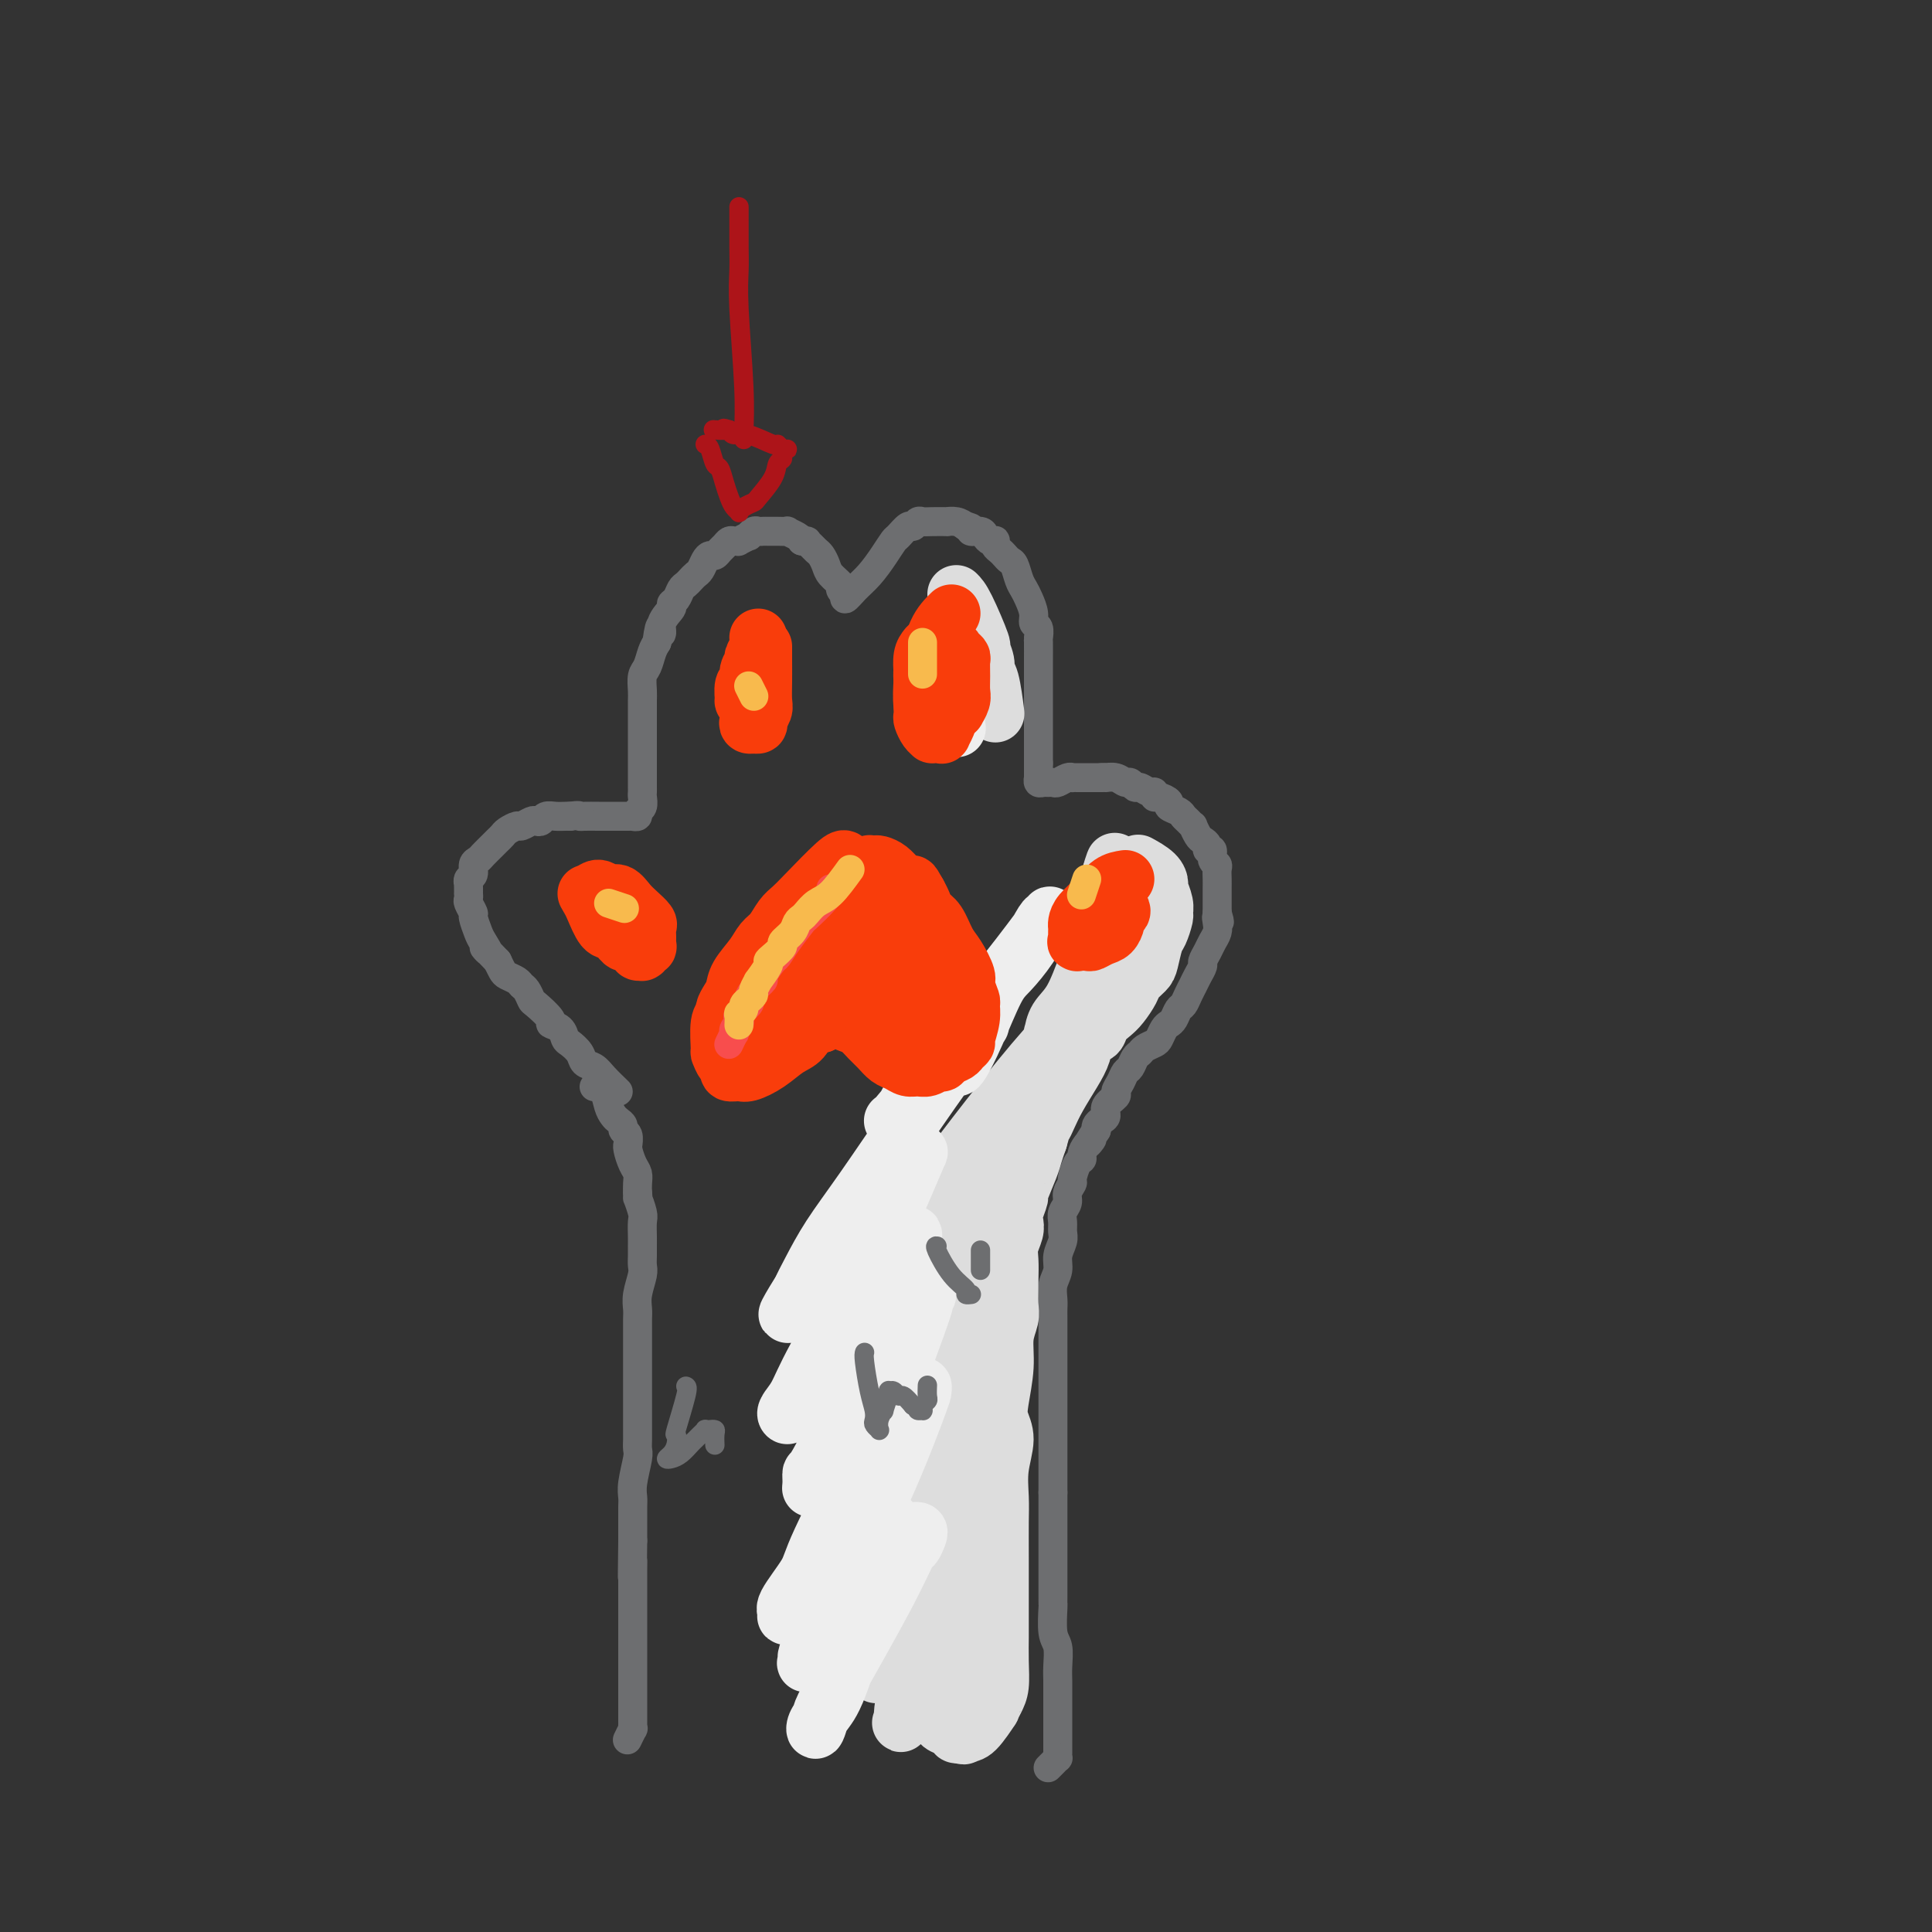 <svg viewBox='0 0 400 400' version='1.1' xmlns='http://www.w3.org/2000/svg' xmlns:xlink='http://www.w3.org/1999/xlink'><rect x="0" y="0" width="400" height="400" fill="#333333" stroke="none"/><g fill='none' stroke='rgb(109,110,112)' stroke-width='6' stroke-linecap='round' stroke-linejoin='round'><path d='M128,226c-1.098,-1.060 -2.196,-2.119 -3,-3c-0.804,-0.881 -1.315,-1.583 -2,-2c-0.685,-0.417 -1.544,-0.549 -2,-1c-0.456,-0.451 -0.509,-1.221 -1,-2c-0.491,-0.779 -1.421,-1.569 -2,-2c-0.579,-0.431 -0.807,-0.505 -1,-1c-0.193,-0.495 -0.352,-1.413 -1,-2c-0.648,-0.587 -1.784,-0.844 -2,-1c-0.216,-0.156 0.489,-0.213 0,-1c-0.489,-0.787 -2.171,-2.305 -3,-3c-0.829,-0.695 -0.803,-0.568 -1,-1c-0.197,-0.432 -0.616,-1.425 -1,-2c-0.384,-0.575 -0.733,-0.734 -1,-1c-0.267,-0.266 -0.453,-0.638 -1,-1c-0.547,-0.362 -1.455,-0.713 -2,-1c-0.545,-0.287 -0.727,-0.511 -1,-1c-0.273,-0.489 -0.636,-1.245 -1,-2'/><path d='M103,199c-4.271,-4.529 -2.450,-2.350 -2,-2c0.450,0.350 -0.472,-1.128 -1,-2c-0.528,-0.872 -0.663,-1.136 -1,-2c-0.337,-0.864 -0.875,-2.326 -1,-3c-0.125,-0.674 0.163,-0.558 0,-1c-0.163,-0.442 -0.776,-1.442 -1,-2c-0.224,-0.558 -0.060,-0.675 0,-1c0.060,-0.325 0.016,-0.857 0,-1c-0.016,-0.143 -0.005,0.102 0,0c0.005,-0.102 0.005,-0.551 0,-1c-0.005,-0.449 -0.016,-0.897 0,-1c0.016,-0.103 0.060,0.141 0,0c-0.060,-0.141 -0.224,-0.667 0,-1c0.224,-0.333 0.837,-0.474 1,-1c0.163,-0.526 -0.125,-1.436 0,-2c0.125,-0.564 0.664,-0.781 1,-1c0.336,-0.219 0.470,-0.440 1,-1c0.530,-0.560 1.455,-1.461 2,-2c0.545,-0.539 0.708,-0.718 1,-1c0.292,-0.282 0.712,-0.668 1,-1c0.288,-0.332 0.444,-0.611 1,-1c0.556,-0.389 1.511,-0.888 2,-1c0.489,-0.112 0.511,0.162 1,0c0.489,-0.162 1.443,-0.761 2,-1c0.557,-0.239 0.716,-0.116 1,0c0.284,0.116 0.692,0.227 1,0c0.308,-0.227 0.516,-0.793 1,-1c0.484,-0.207 1.246,-0.056 2,0c0.754,0.056 1.501,0.016 2,0c0.499,-0.016 0.749,-0.008 1,0'/><path d='M118,169c2.132,-0.309 1.961,-0.083 2,0c0.039,0.083 0.286,0.022 1,0c0.714,-0.022 1.894,-0.006 3,0c1.106,0.006 2.138,0.001 3,0c0.862,-0.001 1.556,0.001 2,0c0.444,-0.001 0.640,-0.003 1,0c0.360,0.003 0.885,0.013 1,0c0.115,-0.013 -0.179,-0.049 0,0c0.179,0.049 0.833,0.182 1,0c0.167,-0.182 -0.151,-0.679 0,-1c0.151,-0.321 0.773,-0.466 1,-1c0.227,-0.534 0.061,-1.458 0,-2c-0.061,-0.542 -0.016,-0.703 0,-1c0.016,-0.297 0.004,-0.731 0,-1c-0.004,-0.269 -0.001,-0.373 0,-1c0.001,-0.627 0.000,-1.778 0,-3c-0.000,-1.222 -0.000,-2.515 0,-3c0.000,-0.485 -0.000,-0.160 0,-1c0.000,-0.840 0.000,-2.843 0,-4c-0.000,-1.157 -0.001,-1.469 0,-2c0.001,-0.531 0.003,-1.282 0,-2c-0.003,-0.718 -0.012,-1.403 0,-2c0.012,-0.597 0.045,-1.105 0,-2c-0.045,-0.895 -0.167,-2.178 0,-3c0.167,-0.822 0.622,-1.183 1,-2c0.378,-0.817 0.679,-2.091 1,-3c0.321,-0.909 0.660,-1.455 1,-2'/><path d='M136,133c0.724,-5.636 1.034,-2.728 1,-2c-0.034,0.728 -0.413,-0.726 0,-2c0.413,-1.274 1.616,-2.369 2,-3c0.384,-0.631 -0.052,-0.799 0,-1c0.052,-0.201 0.591,-0.435 1,-1c0.409,-0.565 0.687,-1.460 1,-2c0.313,-0.540 0.661,-0.726 1,-1c0.339,-0.274 0.668,-0.638 1,-1c0.332,-0.362 0.666,-0.723 1,-1c0.334,-0.277 0.667,-0.470 1,-1c0.333,-0.530 0.667,-1.399 1,-2c0.333,-0.601 0.667,-0.935 1,-1c0.333,-0.065 0.666,0.140 1,0c0.334,-0.140 0.668,-0.626 1,-1c0.332,-0.374 0.661,-0.635 1,-1c0.339,-0.365 0.687,-0.834 1,-1c0.313,-0.166 0.591,-0.029 1,0c0.409,0.029 0.950,-0.048 1,0c0.050,0.048 -0.390,0.223 0,0c0.390,-0.223 1.610,-0.844 2,-1c0.390,-0.156 -0.050,0.154 0,0c0.050,-0.154 0.591,-0.773 1,-1c0.409,-0.227 0.686,-0.061 1,0c0.314,0.061 0.667,0.016 1,0c0.333,-0.016 0.648,-0.005 1,0c0.352,0.005 0.742,0.004 1,0c0.258,-0.004 0.384,-0.012 1,0c0.616,0.012 1.722,0.045 2,0c0.278,-0.045 -0.271,-0.166 0,0c0.271,0.166 1.363,0.619 2,1c0.637,0.381 0.818,0.691 1,1'/><path d='M166,112c1.726,0.262 1.040,-0.081 1,0c-0.040,0.081 0.565,0.588 1,1c0.435,0.412 0.699,0.730 1,1c0.301,0.270 0.640,0.492 1,1c0.360,0.508 0.741,1.303 1,2c0.259,0.697 0.395,1.296 1,2c0.605,0.704 1.677,1.514 2,2c0.323,0.486 -0.104,0.647 0,1c0.104,0.353 0.741,0.899 1,1c0.259,0.101 0.142,-0.244 0,0c-0.142,0.244 -0.308,1.078 0,1c0.308,-0.078 1.090,-1.066 2,-2c0.910,-0.934 1.949,-1.813 3,-3c1.051,-1.187 2.113,-2.681 3,-4c0.887,-1.319 1.600,-2.462 2,-3c0.400,-0.538 0.488,-0.470 1,-1c0.512,-0.530 1.448,-1.659 2,-2c0.552,-0.341 0.720,0.105 1,0c0.280,-0.105 0.672,-0.760 1,-1c0.328,-0.240 0.591,-0.065 1,0c0.409,0.065 0.963,0.020 2,0c1.037,-0.020 2.556,-0.016 3,0c0.444,0.016 -0.188,0.043 0,0c0.188,-0.043 1.197,-0.155 2,0c0.803,0.155 1.402,0.578 2,1'/><path d='M200,109c1.975,0.238 0.911,0.835 1,1c0.089,0.165 1.330,-0.100 2,0c0.670,0.100 0.767,0.566 1,1c0.233,0.434 0.601,0.837 1,1c0.399,0.163 0.828,0.085 1,0c0.172,-0.085 0.088,-0.177 0,0c-0.088,0.177 -0.178,0.623 0,1c0.178,0.377 0.625,0.685 1,1c0.375,0.315 0.678,0.637 1,1c0.322,0.363 0.663,0.768 1,1c0.337,0.232 0.669,0.292 1,1c0.331,0.708 0.662,2.063 1,3c0.338,0.937 0.683,1.454 1,2c0.317,0.546 0.607,1.120 1,2c0.393,0.880 0.890,2.064 1,3c0.110,0.936 -0.167,1.623 0,2c0.167,0.377 0.777,0.443 1,1c0.223,0.557 0.060,1.606 0,2c-0.060,0.394 -0.016,0.133 0,1c0.016,0.867 0.004,2.862 0,4c-0.004,1.138 -0.001,1.417 0,2c0.001,0.583 0.000,1.468 0,3c-0.000,1.532 -0.000,3.710 0,5c0.000,1.290 0.000,1.694 0,2c-0.000,0.306 -0.000,0.516 0,1c0.000,0.484 0.000,1.243 0,2c-0.000,0.757 -0.000,1.512 0,2c0.000,0.488 0.000,0.708 0,1c-0.000,0.292 -0.000,0.656 0,1c0.000,0.344 0.000,0.670 0,1c-0.000,0.330 -0.000,0.665 0,1'/><path d='M215,158c-0.000,4.570 -0.000,1.995 0,1c0.000,-0.995 0.000,-0.411 0,0c-0.000,0.411 -0.001,0.650 0,1c0.001,0.350 0.003,0.812 0,1c-0.003,0.188 -0.012,0.103 0,0c0.012,-0.103 0.045,-0.224 0,0c-0.045,0.224 -0.168,0.793 0,1c0.168,0.207 0.626,0.052 1,0c0.374,-0.052 0.665,0.000 1,0c0.335,-0.000 0.716,-0.053 1,0c0.284,0.053 0.471,0.210 1,0c0.529,-0.210 1.398,-0.788 2,-1c0.602,-0.212 0.935,-0.057 1,0c0.065,0.057 -0.137,0.015 0,0c0.137,-0.015 0.614,-0.004 1,0c0.386,0.004 0.681,0.001 1,0c0.319,-0.001 0.663,-0.000 1,0c0.337,0.000 0.668,0.000 1,0c0.332,-0.000 0.666,-0.000 1,0c0.334,0.000 0.667,0.000 1,0'/><path d='M228,161c1.681,-0.137 0.885,0.020 1,0c0.115,-0.020 1.143,-0.217 2,0c0.857,0.217 1.542,0.847 2,1c0.458,0.153 0.687,-0.170 1,0c0.313,0.170 0.710,0.834 1,1c0.290,0.166 0.472,-0.167 1,0c0.528,0.167 1.404,0.832 2,1c0.596,0.168 0.914,-0.162 1,0c0.086,0.162 -0.061,0.817 0,1c0.061,0.183 0.331,-0.106 1,0c0.669,0.106 1.737,0.605 2,1c0.263,0.395 -0.279,0.684 0,1c0.279,0.316 1.380,0.657 2,1c0.620,0.343 0.758,0.687 1,1c0.242,0.313 0.589,0.595 1,1c0.411,0.405 0.885,0.934 1,1c0.115,0.066 -0.128,-0.332 0,0c0.128,0.332 0.627,1.394 1,2c0.373,0.606 0.621,0.758 1,1c0.379,0.242 0.890,0.576 1,1c0.110,0.424 -0.181,0.939 0,1c0.181,0.061 0.833,-0.331 1,0c0.167,0.331 -0.151,1.387 0,2c0.151,0.613 0.773,0.784 1,1c0.227,0.216 0.061,0.477 0,1c-0.061,0.523 -0.016,1.309 0,2c0.016,0.691 0.004,1.288 0,2c-0.004,0.712 -0.001,1.538 0,2c0.001,0.462 0.000,0.561 0,1c-0.000,0.439 -0.000,1.220 0,2'/><path d='M252,189c0.932,3.131 0.261,1.457 0,1c-0.261,-0.457 -0.112,0.301 0,1c0.112,0.699 0.189,1.338 0,2c-0.189,0.662 -0.642,1.346 -1,2c-0.358,0.654 -0.621,1.277 -1,2c-0.379,0.723 -0.875,1.544 -1,2c-0.125,0.456 0.121,0.546 0,1c-0.121,0.454 -0.610,1.272 -1,2c-0.390,0.728 -0.682,1.364 -1,2c-0.318,0.636 -0.663,1.270 -1,2c-0.337,0.730 -0.668,1.557 -1,2c-0.332,0.443 -0.667,0.504 -1,1c-0.333,0.496 -0.666,1.428 -1,2c-0.334,0.572 -0.671,0.783 -1,1c-0.329,0.217 -0.651,0.440 -1,1c-0.349,0.560 -0.723,1.458 -1,2c-0.277,0.542 -0.455,0.726 -1,1c-0.545,0.274 -1.455,0.636 -2,1c-0.545,0.364 -0.723,0.730 -1,1c-0.277,0.270 -0.653,0.443 -1,1c-0.347,0.557 -0.665,1.496 -1,2c-0.335,0.504 -0.686,0.571 -1,1c-0.314,0.429 -0.591,1.218 -1,2c-0.409,0.782 -0.949,1.557 -1,2c-0.051,0.443 0.389,0.552 0,1c-0.389,0.448 -1.607,1.233 -2,2c-0.393,0.767 0.039,1.515 0,2c-0.039,0.485 -0.549,0.708 -1,1c-0.451,0.292 -0.843,0.655 -1,1c-0.157,0.345 -0.078,0.673 0,1'/><path d='M227,234c-2.968,4.443 -1.386,2.550 -1,2c0.386,-0.550 -0.422,0.241 -1,1c-0.578,0.759 -0.924,1.484 -1,2c-0.076,0.516 0.119,0.824 0,1c-0.119,0.176 -0.553,0.221 -1,1c-0.447,0.779 -0.908,2.292 -1,3c-0.092,0.708 0.186,0.612 0,1c-0.186,0.388 -0.835,1.259 -1,2c-0.165,0.741 0.153,1.353 0,2c-0.153,0.647 -0.777,1.331 -1,2c-0.223,0.669 -0.045,1.323 0,2c0.045,0.677 -0.044,1.377 0,2c0.044,0.623 0.222,1.168 0,2c-0.222,0.832 -0.844,1.952 -1,3c-0.156,1.048 0.154,2.023 0,3c-0.154,0.977 -0.773,1.956 -1,3c-0.227,1.044 -0.061,2.152 0,3c0.061,0.848 0.016,1.437 0,2c-0.016,0.563 -0.004,1.099 0,2c0.004,0.901 0.001,2.166 0,3c-0.001,0.834 -0.000,1.237 0,2c0.000,0.763 0.000,1.888 0,3c-0.000,1.112 -0.000,2.212 0,3c0.000,0.788 0.000,1.264 0,2c-0.000,0.736 -0.000,1.732 0,3c0.000,1.268 0.000,2.808 0,4c-0.000,1.192 -0.000,2.038 0,3c0.000,0.962 0.000,2.041 0,3c-0.000,0.959 -0.000,1.797 0,3c0.000,1.203 0.000,2.772 0,4c-0.000,1.228 -0.000,2.114 0,3'/><path d='M218,309c0.000,6.986 0.000,2.952 0,2c-0.000,-0.952 -0.000,1.178 0,3c0.000,1.822 0.000,3.335 0,4c-0.000,0.665 -0.000,0.484 0,1c0.000,0.516 0.000,1.731 0,3c-0.000,1.269 -0.001,2.591 0,4c0.001,1.409 0.004,2.903 0,4c-0.004,1.097 -0.015,1.795 0,2c0.015,0.205 0.057,-0.084 0,1c-0.057,1.084 -0.211,3.539 0,5c0.211,1.461 0.789,1.927 1,3c0.211,1.073 0.057,2.754 0,4c-0.057,1.246 -0.015,2.058 0,3c0.015,0.942 0.004,2.013 0,3c-0.004,0.987 -0.001,1.889 0,3c0.001,1.111 0.000,2.431 0,3c-0.000,0.569 0.001,0.386 0,1c-0.001,0.614 -0.003,2.024 0,3c0.003,0.976 0.011,1.519 0,2c-0.011,0.481 -0.042,0.900 0,1c0.042,0.100 0.155,-0.117 0,0c-0.155,0.117 -0.580,0.570 -1,1c-0.420,0.430 -0.834,0.837 -1,1c-0.166,0.163 -0.083,0.081 0,0'/><path d='M123,225c0.757,0.137 1.513,0.274 2,1c0.487,0.726 0.704,2.040 1,3c0.296,0.960 0.672,1.565 1,2c0.328,0.435 0.610,0.698 1,1c0.390,0.302 0.889,0.641 1,1c0.111,0.359 -0.167,0.738 0,1c0.167,0.262 0.780,0.405 1,1c0.220,0.595 0.049,1.640 0,2c-0.049,0.360 0.025,0.036 0,0c-0.025,-0.036 -0.150,0.217 0,1c0.150,0.783 0.576,2.096 1,3c0.424,0.904 0.845,1.397 1,2c0.155,0.603 0.044,1.315 0,2c-0.044,0.685 -0.022,1.342 0,2'/><path d='M132,247c0.249,1.922 -0.130,0.727 0,1c0.130,0.273 0.767,2.012 1,3c0.233,0.988 0.062,1.224 0,2c-0.062,0.776 -0.016,2.093 0,3c0.016,0.907 0.000,1.404 0,2c-0.000,0.596 0.014,1.290 0,2c-0.014,0.710 -0.056,1.436 0,2c0.056,0.564 0.211,0.966 0,2c-0.211,1.034 -0.789,2.699 -1,4c-0.211,1.301 -0.057,2.238 0,3c0.057,0.762 0.015,1.348 0,2c-0.015,0.652 -0.004,1.370 0,2c0.004,0.630 0.001,1.170 0,2c-0.001,0.830 -0.000,1.948 0,3c0.000,1.052 0.000,2.037 0,3c-0.000,0.963 -0.000,1.904 0,3c0.000,1.096 0.000,2.348 0,3c-0.000,0.652 -0.000,0.703 0,1c0.000,0.297 0.001,0.839 0,2c-0.001,1.161 -0.004,2.940 0,4c0.004,1.060 0.015,1.401 0,2c-0.015,0.599 -0.057,1.458 0,2c0.057,0.542 0.211,0.768 0,2c-0.211,1.232 -0.789,3.471 -1,5c-0.211,1.529 -0.057,2.349 0,3c0.057,0.651 0.015,1.133 0,2c-0.015,0.867 -0.004,2.118 0,3c0.004,0.882 0.001,1.395 0,2c-0.001,0.605 -0.001,1.303 0,2'/><path d='M131,319c-0.155,12.248 -0.041,6.867 0,5c0.041,-1.867 0.011,-0.220 0,1c-0.011,1.220 -0.003,2.011 0,3c0.003,0.989 0.001,2.174 0,3c-0.001,0.826 -0.000,1.291 0,2c0.000,0.709 0.000,1.662 0,2c-0.000,0.338 -0.000,0.060 0,1c0.000,0.940 0.000,3.096 0,4c-0.000,0.904 -0.000,0.556 0,1c0.000,0.444 -0.000,1.681 0,3c0.000,1.319 0.000,2.721 0,4c-0.000,1.279 -0.000,2.437 0,3c0.000,0.563 0.000,0.532 0,1c-0.000,0.468 -0.000,1.436 0,2c0.000,0.564 0.001,0.723 0,1c-0.001,0.277 -0.004,0.670 0,1c0.004,0.330 0.015,0.597 0,1c-0.015,0.403 -0.056,0.943 0,1c0.056,0.057 0.207,-0.369 0,0c-0.207,0.369 -0.774,1.534 -1,2c-0.226,0.466 -0.113,0.233 0,0'/></g>
<g fill='none' stroke='rgb(221,221,221)' stroke-width='12' stroke-linecap='round' stroke-linejoin='round'><path d='M231,190c0.277,-0.231 0.555,-0.462 0,1c-0.555,1.462 -1.942,4.616 -3,7c-1.058,2.384 -1.786,3.998 -3,6c-1.214,2.002 -2.914,4.393 -4,6c-1.086,1.607 -1.559,2.430 -2,3c-0.441,0.570 -0.851,0.887 -1,1c-0.149,0.113 -0.039,0.021 0,0c0.039,-0.021 0.005,0.027 0,0c-0.005,-0.027 0.018,-0.131 0,0c-0.018,0.131 -0.079,0.496 0,0c0.079,-0.496 0.297,-1.852 1,-3c0.703,-1.148 1.890,-2.088 3,-4c1.110,-1.912 2.144,-4.795 3,-7c0.856,-2.205 1.536,-3.733 2,-5c0.464,-1.267 0.713,-2.275 1,-3c0.287,-0.725 0.613,-1.167 1,-2c0.387,-0.833 0.836,-2.055 1,-3c0.164,-0.945 0.044,-1.612 0,-2c-0.044,-0.388 -0.012,-0.496 0,-1c0.012,-0.504 0.003,-1.405 0,-2c-0.003,-0.595 -0.001,-0.884 0,-1c0.001,-0.116 0.000,-0.058 0,0'/><path d='M230,181c1.658,-4.983 0.304,-1.442 0,0c-0.304,1.442 0.441,0.783 1,1c0.559,0.217 0.931,1.310 1,2c0.069,0.690 -0.167,0.976 0,2c0.167,1.024 0.736,2.784 1,4c0.264,1.216 0.221,1.887 0,3c-0.221,1.113 -0.621,2.669 -1,4c-0.379,1.331 -0.737,2.439 -1,3c-0.263,0.561 -0.430,0.576 -1,2c-0.570,1.424 -1.544,4.256 -3,7c-1.456,2.744 -3.394,5.398 -5,7c-1.606,1.602 -2.881,2.152 -4,3c-1.119,0.848 -2.081,1.995 -3,3c-0.919,1.005 -1.795,1.869 -3,3c-1.205,1.131 -2.740,2.528 -4,4c-1.260,1.472 -2.244,3.017 -3,4c-0.756,0.983 -1.282,1.404 -2,2c-0.718,0.596 -1.626,1.368 -2,2c-0.374,0.632 -0.213,1.126 0,1c0.213,-0.126 0.478,-0.871 2,-3c1.522,-2.129 4.302,-5.642 7,-9c2.698,-3.358 5.316,-6.561 7,-9c1.684,-2.439 2.435,-4.114 3,-5c0.565,-0.886 0.944,-0.983 1,-1c0.056,-0.017 -0.212,0.045 0,0c0.212,-0.045 0.902,-0.198 0,1c-0.902,1.198 -3.397,3.746 -7,8c-3.603,4.254 -8.315,10.216 -12,15c-3.685,4.784 -6.342,8.392 -9,12'/><path d='M193,247c-4.964,6.755 -3.873,6.142 -4,7c-0.127,0.858 -1.472,3.187 -2,4c-0.528,0.813 -0.240,0.110 0,0c0.240,-0.110 0.433,0.372 1,0c0.567,-0.372 1.507,-1.599 4,-4c2.493,-2.401 6.539,-5.976 10,-10c3.461,-4.024 6.338,-8.496 8,-11c1.662,-2.504 2.110,-3.041 3,-4c0.890,-0.959 2.221,-2.339 3,-3c0.779,-0.661 1.006,-0.604 1,-1c-0.006,-0.396 -0.244,-1.246 -1,0c-0.756,1.246 -2.028,4.586 -5,10c-2.972,5.414 -7.644,12.900 -10,17c-2.356,4.100 -2.396,4.813 -4,8c-1.604,3.187 -4.771,8.849 -7,13c-2.229,4.151 -3.521,6.790 -4,8c-0.479,1.210 -0.145,0.990 0,1c0.145,0.010 0.103,0.250 0,0c-0.103,-0.250 -0.266,-0.992 1,-3c1.266,-2.008 3.961,-5.284 7,-10c3.039,-4.716 6.424,-10.873 8,-14c1.576,-3.127 1.345,-3.224 2,-4c0.655,-0.776 2.197,-2.232 3,-3c0.803,-0.768 0.867,-0.850 1,-1c0.133,-0.150 0.335,-0.369 0,1c-0.335,1.369 -1.207,4.325 -3,9c-1.793,4.675 -4.505,11.070 -7,17c-2.495,5.930 -4.772,11.393 -6,15c-1.228,3.607 -1.408,5.356 -2,7c-0.592,1.644 -1.598,3.184 -2,4c-0.402,0.816 -0.201,0.908 0,1'/><path d='M188,301c-2.981,8.431 -0.933,3.010 0,1c0.933,-2.010 0.751,-0.609 1,-1c0.249,-0.391 0.928,-2.574 3,-7c2.072,-4.426 5.538,-11.095 7,-14c1.462,-2.905 0.921,-2.047 1,-2c0.079,0.047 0.779,-0.718 1,-1c0.221,-0.282 -0.038,-0.082 0,0c0.038,0.082 0.371,0.046 0,2c-0.371,1.954 -1.448,5.899 -3,11c-1.552,5.101 -3.580,11.357 -5,16c-1.420,4.643 -2.233,7.672 -3,10c-0.767,2.328 -1.488,3.955 -2,5c-0.512,1.045 -0.816,1.509 -1,2c-0.184,0.491 -0.250,1.010 0,1c0.250,-0.010 0.816,-0.549 1,-1c0.184,-0.451 -0.014,-0.814 1,-3c1.014,-2.186 3.239,-6.196 5,-10c1.761,-3.804 3.056,-7.404 4,-10c0.944,-2.596 1.536,-4.188 2,-5c0.464,-0.812 0.799,-0.842 1,-1c0.201,-0.158 0.267,-0.443 0,0c-0.267,0.443 -0.869,1.614 -2,5c-1.131,3.386 -2.792,8.988 -5,15c-2.208,6.012 -4.964,12.436 -7,17c-2.036,4.564 -3.352,7.270 -4,9c-0.648,1.730 -0.627,2.484 -1,4c-0.373,1.516 -1.139,3.793 0,2c1.139,-1.793 4.183,-7.655 7,-13c2.817,-5.345 5.409,-10.172 8,-15'/><path d='M197,318c2.956,-5.499 2.845,-6.247 3,-7c0.155,-0.753 0.577,-1.510 1,-2c0.423,-0.490 0.847,-0.713 1,-1c0.153,-0.287 0.034,-0.640 0,0c-0.034,0.640 0.015,2.272 -1,6c-1.015,3.728 -3.095,9.553 -5,15c-1.905,5.447 -3.633,10.515 -5,14c-1.367,3.485 -2.371,5.386 -3,7c-0.629,1.614 -0.884,2.941 -1,4c-0.116,1.059 -0.094,1.849 0,2c0.094,0.151 0.261,-0.337 0,0c-0.261,0.337 -0.948,1.498 0,0c0.948,-1.498 3.532,-5.657 6,-10c2.468,-4.343 4.820,-8.871 6,-11c1.180,-2.129 1.187,-1.858 2,-3c0.813,-1.142 2.433,-3.696 3,-5c0.567,-1.304 0.082,-1.356 0,-1c-0.082,0.356 0.238,1.121 0,3c-0.238,1.879 -1.034,4.870 -2,8c-0.966,3.130 -2.103,6.397 -3,9c-0.897,2.603 -1.554,4.543 -2,6c-0.446,1.457 -0.679,2.433 -1,3c-0.321,0.567 -0.728,0.726 -1,1c-0.272,0.274 -0.410,0.662 0,1c0.410,0.338 1.368,0.627 2,1c0.632,0.373 0.939,0.831 1,1c0.061,0.169 -0.126,0.048 0,0c0.126,-0.048 0.563,-0.024 1,0'/><path d='M199,359c0.619,0.613 0.666,0.145 1,0c0.334,-0.145 0.955,0.034 2,-1c1.045,-1.034 2.515,-3.282 3,-4c0.485,-0.718 -0.014,0.094 0,0c0.014,-0.094 0.540,-1.093 1,-2c0.460,-0.907 0.855,-1.721 1,-3c0.145,-1.279 0.039,-3.023 0,-5c-0.039,-1.977 -0.010,-4.186 0,-5c0.010,-0.814 0.001,-0.232 0,-3c-0.001,-2.768 0.004,-8.887 0,-13c-0.004,-4.113 -0.019,-6.221 0,-8c0.019,-1.779 0.071,-3.228 0,-5c-0.071,-1.772 -0.264,-3.865 0,-6c0.264,-2.135 0.984,-4.310 1,-6c0.016,-1.690 -0.671,-2.893 -1,-4c-0.329,-1.107 -0.298,-2.118 0,-4c0.298,-1.882 0.864,-4.635 1,-7c0.136,-2.365 -0.160,-4.341 0,-6c0.160,-1.659 0.774,-2.999 1,-4c0.226,-1.001 0.064,-1.661 0,-3c-0.064,-1.339 -0.031,-3.356 0,-5c0.031,-1.644 0.060,-2.914 0,-4c-0.060,-1.086 -0.208,-1.987 0,-3c0.208,-1.013 0.772,-2.137 1,-3c0.228,-0.863 0.120,-1.463 0,-2c-0.120,-0.537 -0.254,-1.011 0,-2c0.254,-0.989 0.894,-2.494 1,-3c0.106,-0.506 -0.322,-0.012 0,-1c0.322,-0.988 1.394,-3.458 2,-5c0.606,-1.542 0.744,-2.155 1,-3c0.256,-0.845 0.628,-1.923 1,-3'/><path d='M215,236c1.116,-4.009 0.905,-3.030 1,-3c0.095,0.030 0.497,-0.889 1,-2c0.503,-1.111 1.109,-2.415 2,-4c0.891,-1.585 2.069,-3.450 3,-5c0.931,-1.550 1.614,-2.786 2,-4c0.386,-1.214 0.473,-2.407 1,-3c0.527,-0.593 1.493,-0.585 2,-1c0.507,-0.415 0.554,-1.252 1,-2c0.446,-0.748 1.289,-1.408 2,-2c0.711,-0.592 1.290,-1.115 2,-2c0.710,-0.885 1.552,-2.132 2,-3c0.448,-0.868 0.501,-1.358 1,-2c0.499,-0.642 1.444,-1.437 2,-2c0.556,-0.563 0.723,-0.896 1,-2c0.277,-1.104 0.664,-2.980 1,-4c0.336,-1.020 0.622,-1.184 1,-2c0.378,-0.816 0.848,-2.284 1,-3c0.152,-0.716 -0.013,-0.681 0,-1c0.013,-0.319 0.202,-0.993 0,-2c-0.202,-1.007 -0.797,-2.347 -1,-3c-0.203,-0.653 -0.013,-0.618 0,-1c0.013,-0.382 -0.150,-1.180 -1,-2c-0.850,-0.820 -2.386,-1.663 -3,-2c-0.614,-0.337 -0.307,-0.169 0,0'/><path d='M198,123c0.497,0.485 0.994,0.971 2,3c1.006,2.029 2.521,5.603 3,7c0.479,1.397 -0.078,0.617 0,1c0.078,0.383 0.792,1.929 1,3c0.208,1.071 -0.088,1.669 0,2c0.088,0.331 0.562,0.397 1,2c0.438,1.603 0.839,4.744 1,6c0.161,1.256 0.080,0.628 0,0'/></g>
<g fill='none' stroke='rgb(238,238,238)' stroke-width='12' stroke-linecap='round' stroke-linejoin='round'><path d='M198,221c0.187,0.008 0.374,0.016 1,-1c0.626,-1.016 1.691,-3.057 3,-6c1.309,-2.943 2.861,-6.787 4,-9c1.139,-2.213 1.864,-2.794 3,-4c1.136,-1.206 2.684,-3.038 4,-5c1.316,-1.962 2.399,-4.054 3,-5c0.601,-0.946 0.720,-0.745 1,-1c0.280,-0.255 0.721,-0.966 0,0c-0.721,0.966 -2.603,3.607 -6,8c-3.397,4.393 -8.308,10.536 -12,15c-3.692,4.464 -6.166,7.249 -8,10c-1.834,2.751 -3.029,5.468 -4,7c-0.971,1.532 -1.720,1.880 -2,2c-0.280,0.120 -0.092,0.011 0,0c0.092,-0.011 0.086,0.074 1,-1c0.914,-1.074 2.747,-3.308 5,-6c2.253,-2.692 4.926,-5.841 7,-8c2.074,-2.159 3.551,-3.328 4,-4c0.449,-0.672 -0.128,-0.847 0,-1c0.128,-0.153 0.961,-0.283 1,0c0.039,0.283 -0.717,0.981 -3,4c-2.283,3.019 -6.094,8.360 -10,14c-3.906,5.640 -7.909,11.577 -11,16c-3.091,4.423 -5.272,7.330 -7,10c-1.728,2.670 -3.004,5.104 -4,7c-0.996,1.896 -1.713,3.256 -2,4c-0.287,0.744 -0.143,0.872 0,1'/><path d='M166,268c-5.661,8.386 -1.815,1.852 0,-1c1.815,-2.852 1.598,-2.022 5,-6c3.402,-3.978 10.423,-12.765 14,-17c3.577,-4.235 3.712,-3.917 4,-4c0.288,-0.083 0.730,-0.565 1,-1c0.270,-0.435 0.368,-0.822 0,0c-0.368,0.822 -1.203,2.854 -3,7c-1.797,4.146 -4.558,10.407 -8,17c-3.442,6.593 -7.566,13.517 -10,18c-2.434,4.483 -3.179,6.526 -4,8c-0.821,1.474 -1.720,2.380 -2,3c-0.280,0.620 0.057,0.955 0,1c-0.057,0.045 -0.510,-0.200 0,-1c0.510,-0.800 1.983,-2.155 5,-6c3.017,-3.845 7.579,-10.182 11,-15c3.421,-4.818 5.701,-8.118 7,-10c1.299,-1.882 1.618,-2.345 2,-3c0.382,-0.655 0.828,-1.502 1,-2c0.172,-0.498 0.070,-0.646 0,0c-0.070,0.646 -0.110,2.088 -1,5c-0.890,2.912 -2.632,7.296 -6,15c-3.368,7.704 -8.363,18.729 -11,24c-2.637,5.271 -2.915,4.787 -3,5c-0.085,0.213 0.023,1.121 0,2c-0.023,0.879 -0.177,1.727 0,1c0.177,-0.727 0.687,-3.030 1,-4c0.313,-0.970 0.430,-0.607 4,-6c3.570,-5.393 10.591,-16.541 14,-22c3.409,-5.459 3.204,-5.230 3,-5'/><path d='M190,271c3.528,-5.731 1.348,-1.558 1,-1c-0.348,0.558 1.137,-2.500 0,1c-1.137,3.500 -4.894,13.558 -7,19c-2.106,5.442 -2.560,6.270 -5,11c-2.440,4.730 -6.867,13.364 -9,18c-2.133,4.636 -1.972,5.275 -3,7c-1.028,1.725 -3.245,4.537 -4,6c-0.755,1.463 -0.049,1.579 0,2c0.049,0.421 -0.558,1.147 0,0c0.558,-1.147 2.283,-4.169 5,-9c2.717,-4.831 6.427,-11.473 10,-17c3.573,-5.527 7.010,-9.939 9,-13c1.990,-3.061 2.532,-4.770 3,-6c0.468,-1.230 0.860,-1.981 1,-2c0.140,-0.019 0.028,0.693 0,1c-0.028,0.307 0.028,0.210 -1,3c-1.028,2.790 -3.141,8.467 -6,15c-2.859,6.533 -6.464,13.921 -9,19c-2.536,5.079 -4.001,7.847 -5,10c-0.999,2.153 -1.530,3.690 -2,5c-0.470,1.310 -0.880,2.394 -1,3c-0.120,0.606 0.048,0.733 0,1c-0.048,0.267 -0.314,0.675 0,0c0.314,-0.675 1.208,-2.432 3,-6c1.792,-3.568 4.482,-8.945 6,-12c1.518,-3.055 1.864,-3.786 3,-5c1.136,-1.214 3.061,-2.911 4,-4c0.939,-1.089 0.891,-1.570 1,-2c0.109,-0.430 0.376,-0.808 0,1c-0.376,1.808 -1.393,5.802 -3,11c-1.607,5.198 -3.803,11.599 -6,18'/><path d='M175,345c-2.026,6.215 -3.090,7.753 -4,9c-0.910,1.247 -1.665,2.203 -2,3c-0.335,0.797 -0.251,1.435 0,1c0.251,-0.435 0.669,-1.943 1,-3c0.331,-1.057 0.576,-1.663 3,-6c2.424,-4.337 7.029,-12.406 10,-18c2.971,-5.594 4.309,-8.714 5,-10c0.691,-1.286 0.735,-0.737 1,-1c0.265,-0.263 0.751,-1.339 1,-2c0.249,-0.661 0.259,-0.909 0,-1c-0.259,-0.091 -0.788,-0.026 -1,0c-0.212,0.026 -0.106,0.013 0,0'/><path d='M195,134c0.339,3.333 0.679,6.667 1,8c0.321,1.333 0.625,0.667 1,2c0.375,1.333 0.821,4.667 1,6c0.179,1.333 0.089,0.667 0,0'/></g>
<g fill='none' stroke='rgb(249,61,11)' stroke-width='12' stroke-linecap='round' stroke-linejoin='round'><path d='M157,132c0.122,0.637 0.244,1.274 0,2c-0.244,0.726 -0.854,1.540 -1,2c-0.146,0.460 0.171,0.566 0,1c-0.171,0.434 -0.832,1.197 -1,2c-0.168,0.803 0.155,1.647 0,2c-0.155,0.353 -0.787,0.217 -1,1c-0.213,0.783 -0.005,2.487 0,3c0.005,0.513 -0.191,-0.164 0,0c0.191,0.164 0.769,1.168 1,2c0.231,0.832 0.113,1.491 0,2c-0.113,0.509 -0.222,0.869 0,1c0.222,0.131 0.777,0.033 1,0c0.223,-0.033 0.116,-0.001 0,0c-0.116,0.001 -0.241,-0.029 0,0c0.241,0.029 0.849,0.116 1,0c0.151,-0.116 -0.156,-0.435 0,-1c0.156,-0.565 0.774,-1.376 1,-2c0.226,-0.624 0.061,-1.062 0,-2c-0.061,-0.938 -0.016,-2.375 0,-4c0.016,-1.625 0.004,-3.437 0,-4c-0.004,-0.563 -0.001,0.125 0,0c0.001,-0.125 0.001,-1.062 0,-2'/><path d='M158,135c0.000,-2.000 0.000,-1.000 0,0'/><path d='M197,127c-1.072,1.061 -2.144,2.122 -3,4c-0.856,1.878 -1.497,4.572 -2,6c-0.503,1.428 -0.867,1.591 -1,2c-0.133,0.409 -0.036,1.064 0,2c0.036,0.936 0.012,2.152 0,3c-0.012,0.848 -0.013,1.327 0,2c0.013,0.673 0.041,1.539 0,2c-0.041,0.461 -0.152,0.516 0,1c0.152,0.484 0.567,1.397 1,2c0.433,0.603 0.886,0.895 1,1c0.114,0.105 -0.110,0.024 0,0c0.110,-0.024 0.555,0.011 1,0c0.445,-0.011 0.889,-0.066 1,0c0.111,0.066 -0.112,0.252 0,0c0.112,-0.252 0.558,-0.944 1,-2c0.442,-1.056 0.878,-2.476 1,-4c0.122,-1.524 -0.070,-3.151 0,-4c0.070,-0.849 0.404,-0.921 0,-2c-0.404,-1.079 -1.544,-3.165 -2,-4c-0.456,-0.835 -0.228,-0.417 0,0'/><path d='M122,186c0.242,0.406 0.483,0.812 1,2c0.517,1.188 1.309,3.158 2,4c0.691,0.842 1.280,0.555 2,1c0.720,0.445 1.570,1.622 2,2c0.430,0.378 0.441,-0.042 1,0c0.559,0.042 1.667,0.547 2,1c0.333,0.453 -0.108,0.855 0,1c0.108,0.145 0.765,0.035 1,0c0.235,-0.035 0.049,0.006 0,0c-0.049,-0.006 0.040,-0.060 0,0c-0.040,0.060 -0.207,0.233 0,0c0.207,-0.233 0.789,-0.874 1,-1c0.211,-0.126 0.051,0.261 0,0c-0.051,-0.261 0.009,-1.172 0,-2c-0.009,-0.828 -0.085,-1.575 0,-2c0.085,-0.425 0.332,-0.529 0,-1c-0.332,-0.471 -1.244,-1.307 -2,-2c-0.756,-0.693 -1.357,-1.241 -2,-2c-0.643,-0.759 -1.327,-1.729 -2,-2c-0.673,-0.271 -1.335,0.158 -2,0c-0.665,-0.158 -1.333,-0.902 -2,-1c-0.667,-0.098 -1.334,0.451 -2,1'/><path d='M122,185c-1.000,0.000 -0.500,0.000 0,0'/><path d='M233,182c-1.011,0.159 -2.022,0.319 -3,1c-0.978,0.681 -1.922,1.884 -3,3c-1.078,1.116 -2.289,2.145 -3,3c-0.711,0.855 -0.923,1.534 -1,2c-0.077,0.466 -0.021,0.717 0,1c0.021,0.283 0.006,0.598 0,1c-0.006,0.402 -0.003,0.892 0,1c0.003,0.108 0.008,-0.168 0,0c-0.008,0.168 -0.028,0.778 0,1c0.028,0.222 0.104,0.056 0,0c-0.104,-0.056 -0.389,-0.003 0,0c0.389,0.003 1.453,-0.044 2,0c0.547,0.044 0.576,0.181 1,0c0.424,-0.181 1.241,-0.679 2,-1c0.759,-0.321 1.458,-0.466 2,-1c0.542,-0.534 0.926,-1.457 1,-2c0.074,-0.543 -0.163,-0.706 0,-1c0.163,-0.294 0.724,-0.718 1,-1c0.276,-0.282 0.267,-0.422 0,-1c-0.267,-0.578 -0.790,-1.594 -1,-2c-0.210,-0.406 -0.105,-0.203 0,0'/><path d='M175,178c-0.244,-0.176 -0.488,-0.353 -2,1c-1.512,1.353 -4.292,4.235 -6,6c-1.708,1.765 -2.343,2.414 -3,3c-0.657,0.586 -1.335,1.108 -2,2c-0.665,0.892 -1.316,2.154 -2,3c-0.684,0.846 -1.401,1.276 -2,2c-0.599,0.724 -1.079,1.742 -2,3c-0.921,1.258 -2.284,2.757 -3,4c-0.716,1.243 -0.784,2.231 -1,3c-0.216,0.769 -0.579,1.321 -1,2c-0.421,0.679 -0.898,1.487 -1,2c-0.102,0.513 0.171,0.733 0,1c-0.171,0.267 -0.788,0.582 -1,2c-0.212,1.418 -0.020,3.939 0,5c0.020,1.061 -0.132,0.662 0,1c0.132,0.338 0.547,1.412 1,2c0.453,0.588 0.942,0.689 1,1c0.058,0.311 -0.315,0.834 0,1c0.315,0.166 1.320,-0.023 2,0c0.680,0.023 1.036,0.258 2,0c0.964,-0.258 2.537,-1.008 4,-2c1.463,-0.992 2.815,-2.225 4,-3c1.185,-0.775 2.204,-1.093 3,-2c0.796,-0.907 1.370,-2.402 2,-3c0.630,-0.598 1.315,-0.299 2,0'/><path d='M170,212c2.886,-2.003 1.602,-2.012 1,-2c-0.602,0.012 -0.523,0.044 0,0c0.523,-0.044 1.491,-0.163 2,0c0.509,0.163 0.559,0.610 1,1c0.441,0.390 1.273,0.724 2,1c0.727,0.276 1.350,0.493 2,1c0.650,0.507 1.329,1.302 2,2c0.671,0.698 1.335,1.297 2,2c0.665,0.703 1.333,1.510 2,2c0.667,0.490 1.334,0.663 2,1c0.666,0.337 1.330,0.837 2,1c0.670,0.163 1.344,-0.012 2,0c0.656,0.012 1.293,0.210 2,0c0.707,-0.210 1.485,-0.830 2,-1c0.515,-0.170 0.769,0.108 1,0c0.231,-0.108 0.439,-0.604 1,-1c0.561,-0.396 1.475,-0.693 2,-1c0.525,-0.307 0.662,-0.626 1,-1c0.338,-0.374 0.876,-0.805 1,-1c0.124,-0.195 -0.167,-0.153 0,-1c0.167,-0.847 0.793,-2.581 1,-4c0.207,-1.419 -0.003,-2.523 0,-3c0.003,-0.477 0.219,-0.328 0,-1c-0.219,-0.672 -0.873,-2.165 -1,-3c-0.127,-0.835 0.275,-1.010 0,-2c-0.275,-0.990 -1.225,-2.793 -2,-4c-0.775,-1.207 -1.373,-1.818 -2,-3c-0.627,-1.182 -1.281,-2.935 -2,-4c-0.719,-1.065 -1.501,-1.440 -2,-2c-0.499,-0.560 -0.714,-1.303 -1,-2c-0.286,-0.697 -0.643,-1.349 -1,-2'/><path d='M190,185c-1.741,-3.177 -1.093,-1.619 -1,-1c0.093,0.619 -0.370,0.298 -1,0c-0.630,-0.298 -1.427,-0.575 -2,-1c-0.573,-0.425 -0.921,-1.000 -2,-1c-1.079,-0.000 -2.890,0.574 -5,2c-2.110,1.426 -4.521,3.703 -7,6c-2.479,2.297 -5.028,4.612 -7,7c-1.972,2.388 -3.366,4.847 -5,7c-1.634,2.153 -3.506,3.999 -4,5c-0.494,1.001 0.391,1.158 0,2c-0.391,0.842 -2.058,2.370 -2,2c0.058,-0.370 1.840,-2.638 4,-5c2.160,-2.362 4.697,-4.818 7,-7c2.303,-2.182 4.372,-4.091 6,-6c1.628,-1.909 2.814,-3.819 4,-5c1.186,-1.181 2.370,-1.634 3,-2c0.630,-0.366 0.706,-0.646 1,-1c0.294,-0.354 0.806,-0.781 1,-1c0.194,-0.219 0.069,-0.228 0,0c-0.069,0.228 -0.082,0.695 0,1c0.082,0.305 0.260,0.449 1,2c0.740,1.551 2.041,4.510 3,8c0.959,3.490 1.577,7.509 2,10c0.423,2.491 0.652,3.452 1,4c0.348,0.548 0.815,0.683 1,1c0.185,0.317 0.088,0.816 0,1c-0.088,0.184 -0.168,0.053 0,0c0.168,-0.053 0.584,-0.026 1,0'/><path d='M189,213c1.269,4.081 -0.058,0.785 0,-1c0.058,-1.785 1.501,-2.058 2,-3c0.499,-0.942 0.055,-2.552 0,-4c-0.055,-1.448 0.280,-2.734 0,-4c-0.280,-1.266 -1.173,-2.512 -2,-4c-0.827,-1.488 -1.586,-3.220 -2,-4c-0.414,-0.780 -0.482,-0.610 -1,-1c-0.518,-0.390 -1.486,-1.340 -2,-2c-0.514,-0.660 -0.573,-1.029 -1,-1c-0.427,0.029 -1.222,0.456 -2,1c-0.778,0.544 -1.540,1.207 -2,2c-0.460,0.793 -0.618,1.718 -1,3c-0.382,1.282 -0.986,2.921 -1,4c-0.014,1.079 0.564,1.599 1,3c0.436,1.401 0.731,3.683 1,5c0.269,1.317 0.514,1.671 1,2c0.486,0.329 1.215,0.635 2,1c0.785,0.365 1.625,0.789 2,1c0.375,0.211 0.283,0.208 1,0c0.717,-0.208 2.242,-0.622 3,-1c0.758,-0.378 0.749,-0.720 1,-1c0.251,-0.280 0.763,-0.498 1,-1c0.237,-0.502 0.198,-1.287 0,-2c-0.198,-0.713 -0.557,-1.354 -1,-2c-0.443,-0.646 -0.971,-1.298 -2,-2c-1.029,-0.702 -2.557,-1.453 -4,-2c-1.443,-0.547 -2.799,-0.889 -4,-1c-1.201,-0.111 -2.246,0.009 -3,0c-0.754,-0.009 -1.215,-0.145 -2,0c-0.785,0.145 -1.892,0.573 -3,1'/><path d='M171,200c-2.702,-0.384 -1.457,-0.343 -1,0c0.457,0.343 0.126,0.987 0,1c-0.126,0.013 -0.049,-0.605 0,-1c0.049,-0.395 0.069,-0.566 0,-1c-0.069,-0.434 -0.227,-1.130 0,-2c0.227,-0.870 0.838,-1.915 1,-3c0.162,-1.085 -0.126,-2.209 0,-3c0.126,-0.791 0.664,-1.248 1,-2c0.336,-0.752 0.468,-1.799 1,-3c0.532,-1.201 1.462,-2.555 2,-3c0.538,-0.445 0.683,0.020 1,0c0.317,-0.020 0.806,-0.526 1,-1c0.194,-0.474 0.095,-0.915 0,-1c-0.095,-0.085 -0.184,0.188 0,0c0.184,-0.188 0.641,-0.835 1,-1c0.359,-0.165 0.620,0.151 1,0c0.380,-0.151 0.878,-0.770 1,-1c0.122,-0.230 -0.133,-0.069 0,0c0.133,0.069 0.655,0.048 1,0c0.345,-0.048 0.515,-0.124 1,0c0.485,0.124 1.286,0.446 2,1c0.714,0.554 1.342,1.340 2,2c0.658,0.660 1.347,1.193 2,2c0.653,0.807 1.270,1.888 2,3c0.730,1.112 1.574,2.257 2,3c0.426,0.743 0.434,1.086 1,2c0.566,0.914 1.691,2.400 2,3c0.309,0.600 -0.197,0.314 0,1c0.197,0.686 1.099,2.343 2,4'/><path d='M197,200c1.332,2.568 0.161,0.987 0,1c-0.161,0.013 0.687,1.619 1,3c0.313,1.381 0.089,2.537 0,3c-0.089,0.463 -0.045,0.231 0,0'/><path d='M192,134c-0.420,0.530 -0.841,1.060 -1,2c-0.159,0.940 -0.058,2.289 0,3c0.058,0.711 0.072,0.783 0,2c-0.072,1.217 -0.230,3.580 0,5c0.230,1.420 0.846,1.896 1,2c0.154,0.104 -0.155,-0.165 0,0c0.155,0.165 0.775,0.763 1,1c0.225,0.237 0.054,0.112 0,0c-0.054,-0.112 0.009,-0.211 0,0c-0.009,0.211 -0.091,0.733 0,1c0.091,0.267 0.354,0.277 1,0c0.646,-0.277 1.675,-0.843 2,-1c0.325,-0.157 -0.053,0.095 0,0c0.053,-0.095 0.536,-0.539 1,-1c0.464,-0.461 0.909,-0.941 1,-1c0.091,-0.059 -0.172,0.303 0,0c0.172,-0.303 0.779,-1.271 1,-2c0.221,-0.729 0.056,-1.217 0,-2c-0.056,-0.783 -0.003,-1.860 0,-3c0.003,-1.140 -0.045,-2.344 0,-3c0.045,-0.656 0.183,-0.764 0,-1c-0.183,-0.236 -0.688,-0.599 -1,-1c-0.312,-0.401 -0.430,-0.839 -1,-1c-0.570,-0.161 -1.591,-0.046 -2,0c-0.409,0.046 -0.204,0.023 0,0'/></g>
<g fill='none' stroke='rgb(109,110,112)' stroke-width='4' stroke-linecap='round' stroke-linejoin='round'><path d='M179,280c-0.083,0.273 -0.167,0.545 0,2c0.167,1.455 0.584,4.092 1,6c0.416,1.908 0.829,3.086 1,4c0.171,0.914 0.098,1.565 0,2c-0.098,0.435 -0.222,0.654 0,1c0.222,0.346 0.790,0.820 1,1c0.210,0.180 0.060,0.068 0,0c-0.060,-0.068 -0.031,-0.092 0,0c0.031,0.092 0.065,0.300 0,0c-0.065,-0.300 -0.228,-1.109 0,-2c0.228,-0.891 0.846,-1.864 1,-2c0.154,-0.136 -0.156,0.567 0,0c0.156,-0.567 0.777,-2.402 1,-3c0.223,-0.598 0.049,0.040 0,0c-0.049,-0.040 0.028,-0.758 0,-1c-0.028,-0.242 -0.159,-0.007 0,0c0.159,0.007 0.610,-0.215 1,0c0.390,0.215 0.720,0.865 1,1c0.280,0.135 0.508,-0.247 1,0c0.492,0.247 1.246,1.124 2,2'/><path d='M189,291c0.940,0.539 0.792,0.887 1,1c0.208,0.113 0.774,-0.010 1,0c0.226,0.010 0.113,0.153 0,0c-0.113,-0.153 -0.226,-0.602 0,-1c0.226,-0.398 0.793,-0.746 1,-1c0.207,-0.254 0.056,-0.415 0,-1c-0.056,-0.585 -0.016,-1.596 0,-2c0.016,-0.404 0.008,-0.202 0,0'/><path d='M194,258c-0.247,-0.061 -0.493,-0.121 0,1c0.493,1.121 1.726,3.425 3,5c1.274,1.575 2.590,2.422 3,3c0.410,0.578 -0.086,0.887 0,1c0.086,0.113 0.754,0.030 1,0c0.246,-0.030 0.070,-0.009 0,0c-0.070,0.009 -0.035,0.004 0,0'/><path d='M142,287c0.225,0.070 0.450,0.141 0,2c-0.450,1.859 -1.575,5.507 -2,7c-0.425,1.493 -0.150,0.831 0,1c0.150,0.169 0.175,1.168 0,2c-0.175,0.832 -0.552,1.498 -1,2c-0.448,0.502 -0.968,0.839 -1,1c-0.032,0.161 0.425,0.145 1,0c0.575,-0.145 1.268,-0.421 2,-1c0.732,-0.579 1.501,-1.462 2,-2c0.499,-0.538 0.726,-0.733 1,-1c0.274,-0.267 0.595,-0.608 1,-1c0.405,-0.392 0.893,-0.837 1,-1c0.107,-0.163 -0.169,-0.043 0,0c0.169,0.043 0.781,0.011 1,0c0.219,-0.011 0.045,-0.001 0,0c-0.045,0.001 0.041,-0.006 0,0c-0.041,0.006 -0.207,0.027 0,0c0.207,-0.027 0.787,-0.100 1,0c0.213,0.100 0.057,0.373 0,1c-0.057,0.627 -0.016,1.608 0,2c0.016,0.392 0.008,0.196 0,0'/><path d='M203,263c0.000,-0.622 0.000,-1.244 0,-2c0.000,-0.756 0.000,-1.644 0,-2c0.000,-0.356 0.000,-0.178 0,0'/></g>
<g fill='none' stroke='rgb(248,77,77)' stroke-width='6' stroke-linecap='round' stroke-linejoin='round'><path d='M172,184c0.020,0.397 0.041,0.793 -1,2c-1.041,1.207 -3.142,3.224 -4,4c-0.858,0.776 -0.473,0.310 -1,1c-0.527,0.690 -1.968,2.537 -3,4c-1.032,1.463 -1.656,2.541 -2,3c-0.344,0.459 -0.408,0.298 -1,1c-0.592,0.702 -1.712,2.267 -2,3c-0.288,0.733 0.255,0.634 0,1c-0.255,0.366 -1.308,1.197 -2,2c-0.692,0.803 -1.021,1.577 -1,2c0.021,0.423 0.394,0.494 0,1c-0.394,0.506 -1.556,1.446 -2,2c-0.444,0.554 -0.171,0.721 0,1c0.171,0.279 0.238,0.671 0,1c-0.238,0.329 -0.782,0.597 -1,1c-0.218,0.403 -0.110,0.943 0,1c0.110,0.057 0.222,-0.369 0,0c-0.222,0.369 -0.778,1.534 -1,2c-0.222,0.466 -0.111,0.233 0,0'/></g>
<g fill='none' stroke='rgb(248,186,77)' stroke-width='6' stroke-linecap='round' stroke-linejoin='round'><path d='M176,180c-1.405,1.941 -2.811,3.881 -4,5c-1.189,1.119 -2.163,1.416 -3,2c-0.837,0.584 -1.539,1.456 -2,2c-0.461,0.544 -0.682,0.761 -1,1c-0.318,0.239 -0.733,0.501 -1,1c-0.267,0.499 -0.388,1.233 -1,2c-0.612,0.767 -1.717,1.565 -2,2c-0.283,0.435 0.256,0.507 0,1c-0.256,0.493 -1.307,1.409 -2,2c-0.693,0.591 -1.027,0.859 -1,1c0.027,0.141 0.415,0.156 0,1c-0.415,0.844 -1.632,2.517 -2,3c-0.368,0.483 0.113,-0.225 0,0c-0.113,0.225 -0.819,1.384 -1,2c-0.181,0.616 0.163,0.690 0,1c-0.163,0.310 -0.832,0.858 -1,1c-0.168,0.142 0.165,-0.122 0,0c-0.165,0.122 -0.829,0.628 -1,1c-0.171,0.372 0.150,0.608 0,1c-0.150,0.392 -0.772,0.940 -1,1c-0.228,0.060 -0.061,-0.369 0,0c0.061,0.369 0.018,1.534 0,2c-0.018,0.466 -0.009,0.233 0,0'/><path d='M126,187c1.250,0.417 2.500,0.833 3,1c0.500,0.167 0.250,0.083 0,0'/><path d='M155,142c0.417,0.833 0.833,1.667 1,2c0.167,0.333 0.083,0.167 0,0'/><path d='M191,133c0.000,2.500 0.000,5.000 0,6c0.000,1.000 0.000,0.500 0,0'/><path d='M225,182c-0.417,1.250 -0.833,2.500 -1,3c-0.167,0.500 -0.083,0.250 0,0'/></g>
<g fill='none' stroke='rgb(173,20,25)' stroke-width='4' stroke-linecap='round' stroke-linejoin='round'><path d='M146,92c0.333,0.094 0.667,0.189 1,1c0.333,0.811 0.666,2.339 1,3c0.334,0.661 0.668,0.454 1,1c0.332,0.546 0.663,1.846 1,3c0.337,1.154 0.681,2.163 1,3c0.319,0.837 0.615,1.503 1,2c0.385,0.497 0.861,0.826 1,1c0.139,0.174 -0.057,0.192 0,0c0.057,-0.192 0.368,-0.594 1,-1c0.632,-0.406 1.585,-0.816 2,-1c0.415,-0.184 0.292,-0.143 1,-1c0.708,-0.857 2.246,-2.611 3,-4c0.754,-1.389 0.725,-2.411 1,-3c0.275,-0.589 0.856,-0.745 1,-1c0.144,-0.255 -0.147,-0.609 0,-1c0.147,-0.391 0.734,-0.821 1,-1c0.266,-0.179 0.213,-0.108 0,0c-0.213,0.108 -0.586,0.254 -1,0c-0.414,-0.254 -0.871,-0.908 -1,-1c-0.129,-0.092 0.068,0.377 -1,0c-1.068,-0.377 -3.403,-1.602 -5,-2c-1.597,-0.398 -2.456,0.029 -3,0c-0.544,-0.029 -0.772,-0.515 -1,-1'/><path d='M151,89c-1.964,-0.619 -0.875,-0.167 -1,0c-0.125,0.167 -1.464,0.048 -2,0c-0.536,-0.048 -0.268,-0.024 0,0'/><path d='M154,91c-0.030,-0.254 -0.061,-0.509 0,-2c0.061,-1.491 0.212,-4.219 0,-9c-0.212,-4.781 -0.789,-11.617 -1,-16c-0.211,-4.383 -0.057,-6.315 0,-8c0.057,-1.685 0.015,-3.124 0,-5c-0.015,-1.876 -0.004,-4.188 0,-5c0.004,-0.812 0.001,-0.125 0,0c-0.001,0.125 -0.000,-0.313 0,-1c0.000,-0.687 0.000,-1.625 0,-2c-0.000,-0.375 -0.000,-0.188 0,0'/></g>
</svg>